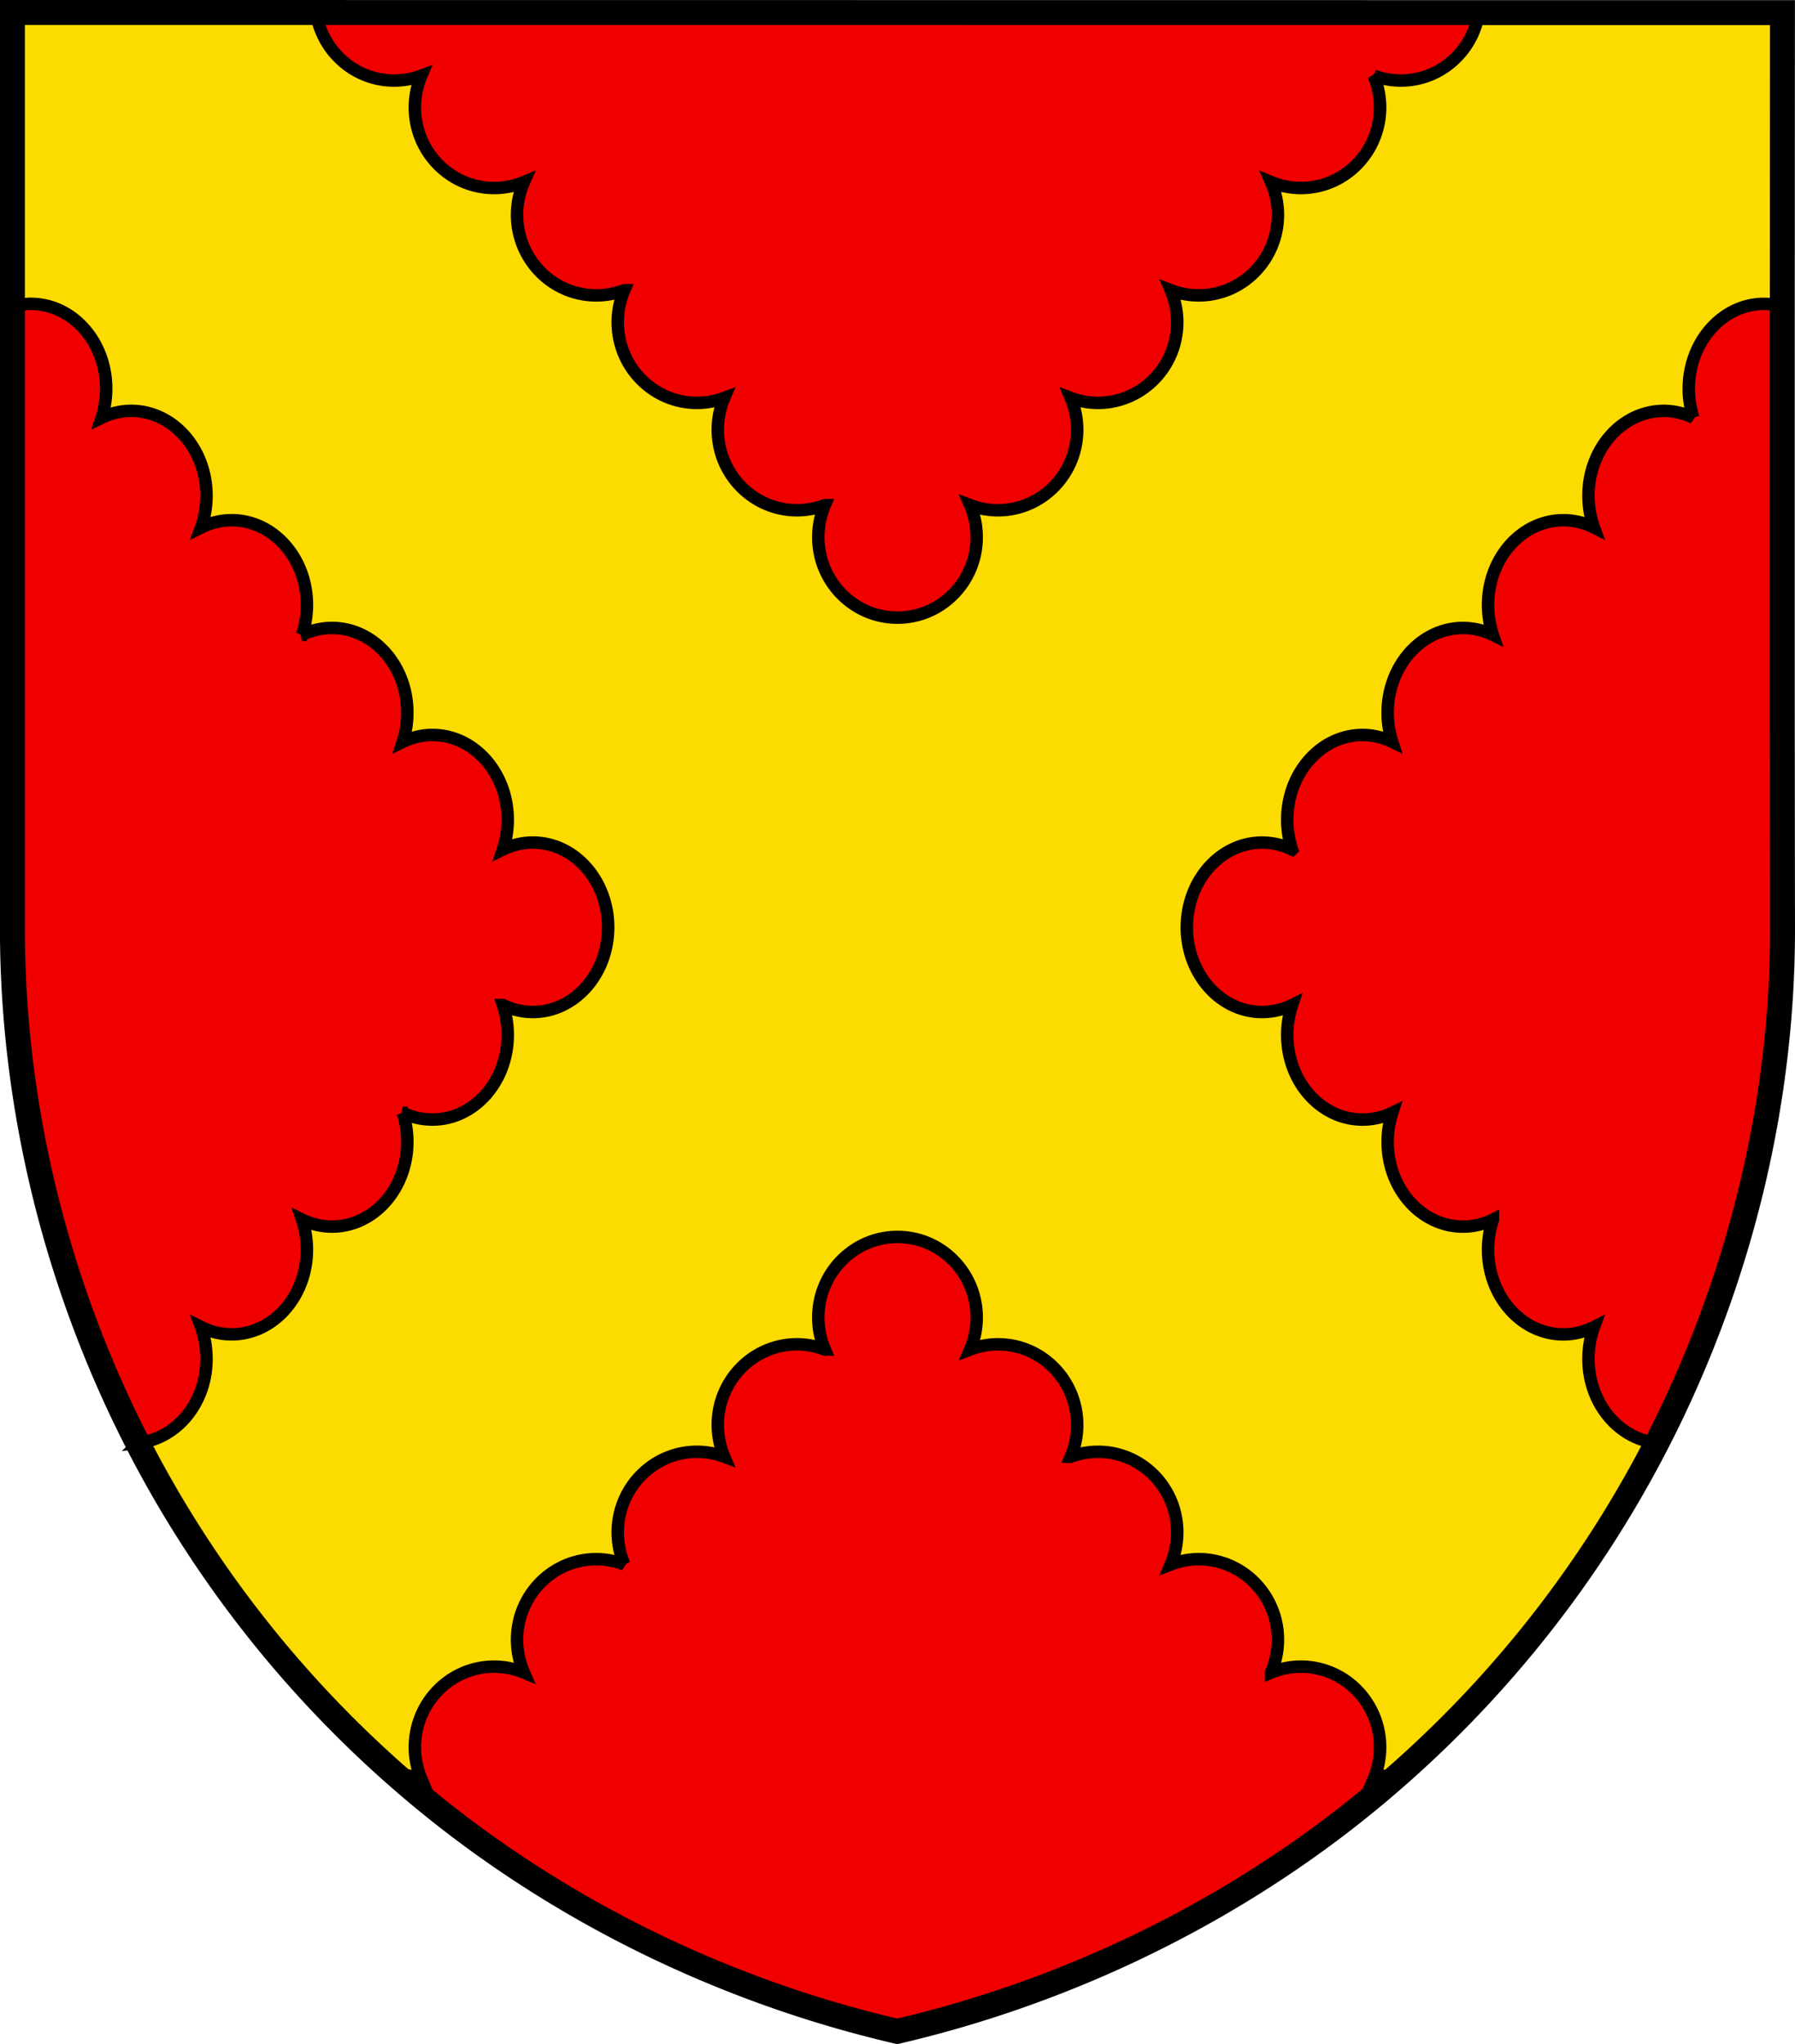 <?xml version="1.0" encoding="UTF-8"?>
<svg width="720" height="820" xmlns="http://www.w3.org/2000/svg">
 <path d="m714.28 5.065.63 367.91c.095 67.743-15.82 135.48-45.258 196.68a455.5 455.5 0 0 1-126.25 158.35c-53.399 42.494-116.81 72.898-183.53 88.505-66.665-15.537-130-45.836-183.36-88.25a454.08 454.08 0 0 1-126.21-158.14c-29.453-61.186-45.3-129.06-45.3-196.88V5l709.29.068" fill="#f00000"/>
 <g stroke="#000">
  <path d="M4.98 4.995v118.067c2.371-.686 4.809-1.175 7.375-1.175 16.68 0 30.235 15.238 30.235 34.007 0 4.104-.643 8.041-1.828 11.684 3.654-1.763 7.644-2.762 11.87-2.762 16.68 0 30.197 15.239 30.197 34.005 0 4.537-.766 8.846-2.2 12.805 3.757-1.888 7.898-2.95 12.28-2.95 16.68 0 30.198 15.201 30.198 33.969 0 4.245-.678 8.31-1.941 12.057a27.198 27.198 0 0 1 12.02-2.8c16.68 0 30.198 15.201 30.198 33.969 0 4.109-.643 8.076-1.83 11.723 3.653-1.764 7.681-2.764 11.907-2.764 16.68 0 30.199 15.24 30.199 34.007 0 4.215-.695 8.22-1.942 11.945 3.68-1.795 7.757-2.8 12.021-2.8 16.68 0 30.198 15.24 30.198 34.006 0 18.769-13.518 33.969-30.198 33.969-4.266 0-8.342-1.006-12.02-2.801a37.76 37.76 0 0 1 1.94 11.984c0 18.768-13.518 33.968-30.198 33.968-4.227 0-8.256-.96-11.907-2.725a37.677 37.677 0 0 1 1.83 11.684c0 18.768-13.519 33.968-30.198 33.968-4.278 0-8.333-.996-12.02-2.799 1.263 3.747 1.941 7.812 1.941 12.057 0 18.769-13.518 33.968-30.198 33.968-4.382 0-8.524-1.06-12.28-2.949 1.434 3.958 2.2 8.303 2.2 12.842 0 17.577-11.901 31.856-27.108 33.618a453.329 453.329 0 0 0 103.958 133.017c3.243.173 6.396.745 9.308 1.83a32.705 32.705 0 0 1-2.576-12.729c0-17.85 14.227-32.325 31.767-32.325 4.241 0 8.283.853 11.982 2.388a32.759 32.759 0 0 1-2.762-13.177c0-17.85 14.226-32.325 31.765-32.325 3.968 0 7.735.775 11.236 2.127a32.703 32.703 0 0 1-2.613-12.88c0-17.849 14.227-32.324 31.767-32.324 3.84 0 7.53.707 10.938 1.978a32.858 32.858 0 0 1-2.576-12.766c0-17.85 14.227-32.327 31.767-32.327 3.939 0 7.679.758 11.16 2.092a32.688 32.688 0 0 1-2.614-12.842c0-17.85 14.228-32.325 31.768-32.325 17.537 0 31.767 14.476 31.767 32.325 0 4.566-.936 8.904-2.613 12.842 3.48-1.334 7.22-2.092 11.16-2.092 17.537 0 31.766 14.478 31.766 32.327 0 4.524-.927 8.858-2.576 12.766a31.27 31.27 0 0 1 10.938-1.978c17.538 0 31.767 14.475 31.767 32.325 0 4.577-.928 8.934-2.613 12.879 3.5-1.352 7.27-2.127 11.236-2.127 17.537 0 31.765 14.475 31.765 32.325 0 4.69-.997 9.157-2.762 13.177a31.17 31.17 0 0 1 11.982-2.388c17.538 0 31.767 14.475 31.767 32.325 0 4.523-.929 8.82-2.576 12.729 2.799-1.043 5.826-1.593 8.936-1.797a454.699 454.699 0 0 0 104.107-133.067c-15.1-1.876-26.888-16.1-26.888-33.593 0-4.537.766-8.883 2.2-12.842-3.757 1.889-7.898 2.95-12.28 2.95-16.68 0-30.198-15.2-30.198-33.969 0-4.245.678-8.31 1.941-12.056a27.198 27.198 0 0 1-12.02 2.798c-16.68 0-30.198-15.2-30.198-33.968 0-4.109.643-8.037 1.83-11.684a27.266 27.266 0 0 1-11.907 2.725c-16.681 0-30.199-15.2-30.199-33.968 0-4.215.695-8.26 1.942-11.984-3.68 1.795-7.757 2.8-12.021 2.8-16.68 0-30.198-15.199-30.198-33.967 0-18.767 13.518-34.008 30.198-34.008 4.266 0 8.342 1.006 12.02 2.801a37.519 37.519 0 0 1-1.94-11.945c0-18.766 13.518-34.007 30.198-34.007 4.227 0 8.256 1 11.907 2.764-1.187-3.647-1.83-7.614-1.83-11.723 0-18.766 13.519-33.968 30.199-33.968 4.277 0 8.332.996 12.02 2.799-1.264-3.746-1.942-7.812-1.942-12.057 0-18.767 13.519-33.968 30.198-33.968 4.382 0 8.524 1.06 12.28 2.949-1.434-3.958-2.2-8.303-2.2-12.842 0-18.766 13.518-33.968 30.198-33.968 4.226 0 8.217 1 11.869 2.762a37.755 37.755 0 0 1-1.828-11.684c0-18.769 13.518-34.007 30.198-34.007 2.556 0 4.998.485 7.37 1.166.02-38.404-.007-117.997-.007-117.997l-121.757-.012c-2.408 15.424-15.432 27.253-31.263 27.253-3.836 0-7.534-.673-10.938-1.941a32.704 32.704 0 0 1 2.576 12.729c0 17.85-14.23 32.327-31.767 32.327-4.24 0-8.283-.856-11.982-2.39a32.582 32.582 0 0 1 2.762 13.14c0 17.85-14.228 32.325-31.765 32.325-3.967 0-7.736-.738-11.236-2.09a32.703 32.703 0 0 1 2.613 12.88c0 17.849-14.23 32.324-31.767 32.324-3.84 0-7.53-.707-10.938-1.978a32.674 32.674 0 0 1 2.576 12.729c0 17.85-14.23 32.327-31.767 32.327-3.94 0-7.68-.719-11.16-2.053a32.678 32.678 0 0 1 2.614 12.84c0 17.85-14.23 32.288-31.768 32.288s-31.767-14.439-31.767-32.288c0-4.566.936-8.902 2.613-12.84a31.02 31.02 0 0 1-11.16 2.053c-17.538 0-31.767-14.478-31.767-32.327 0-4.524.928-8.82 2.577-12.73a31.263 31.263 0 0 1-10.938 1.98c-17.539 0-31.767-14.476-31.767-32.326 0-4.577.927-8.934 2.613-12.879a31.041 31.041 0 0 1-11.236 2.09c-17.539 0-31.765-14.475-31.765-32.325 0-4.69.996-9.12 2.761-13.14a31.173 31.173 0 0 1-11.981 2.39c-17.539 0-31.767-14.478-31.767-32.327 0-4.523.928-8.82 2.576-12.729-3.404 1.268-7.1 1.941-10.938 1.941-15.847 0-28.877-11.852-31.267-27.298L4.982 4.995z" fill="#fcdb00" stroke-width="5"/>
  <path d="M715 372.23c.095 67.607-15.822 135.21-45.264 196.28a454.708 454.708 0 0 1-126.27 158.03c-53.407 42.409-116.83 72.752-183.56 88.328-66.674-15.506-130.02-45.744-183.39-88.072a453.34 453.34 0 0 1-126.23-157.82C20.829 507.913 4.98 440.176 4.98 372.496V4.996l709.99.068s-.184 245.07.025 367.17z" fill="none" stroke-width="10"/>
 </g>
</svg>

